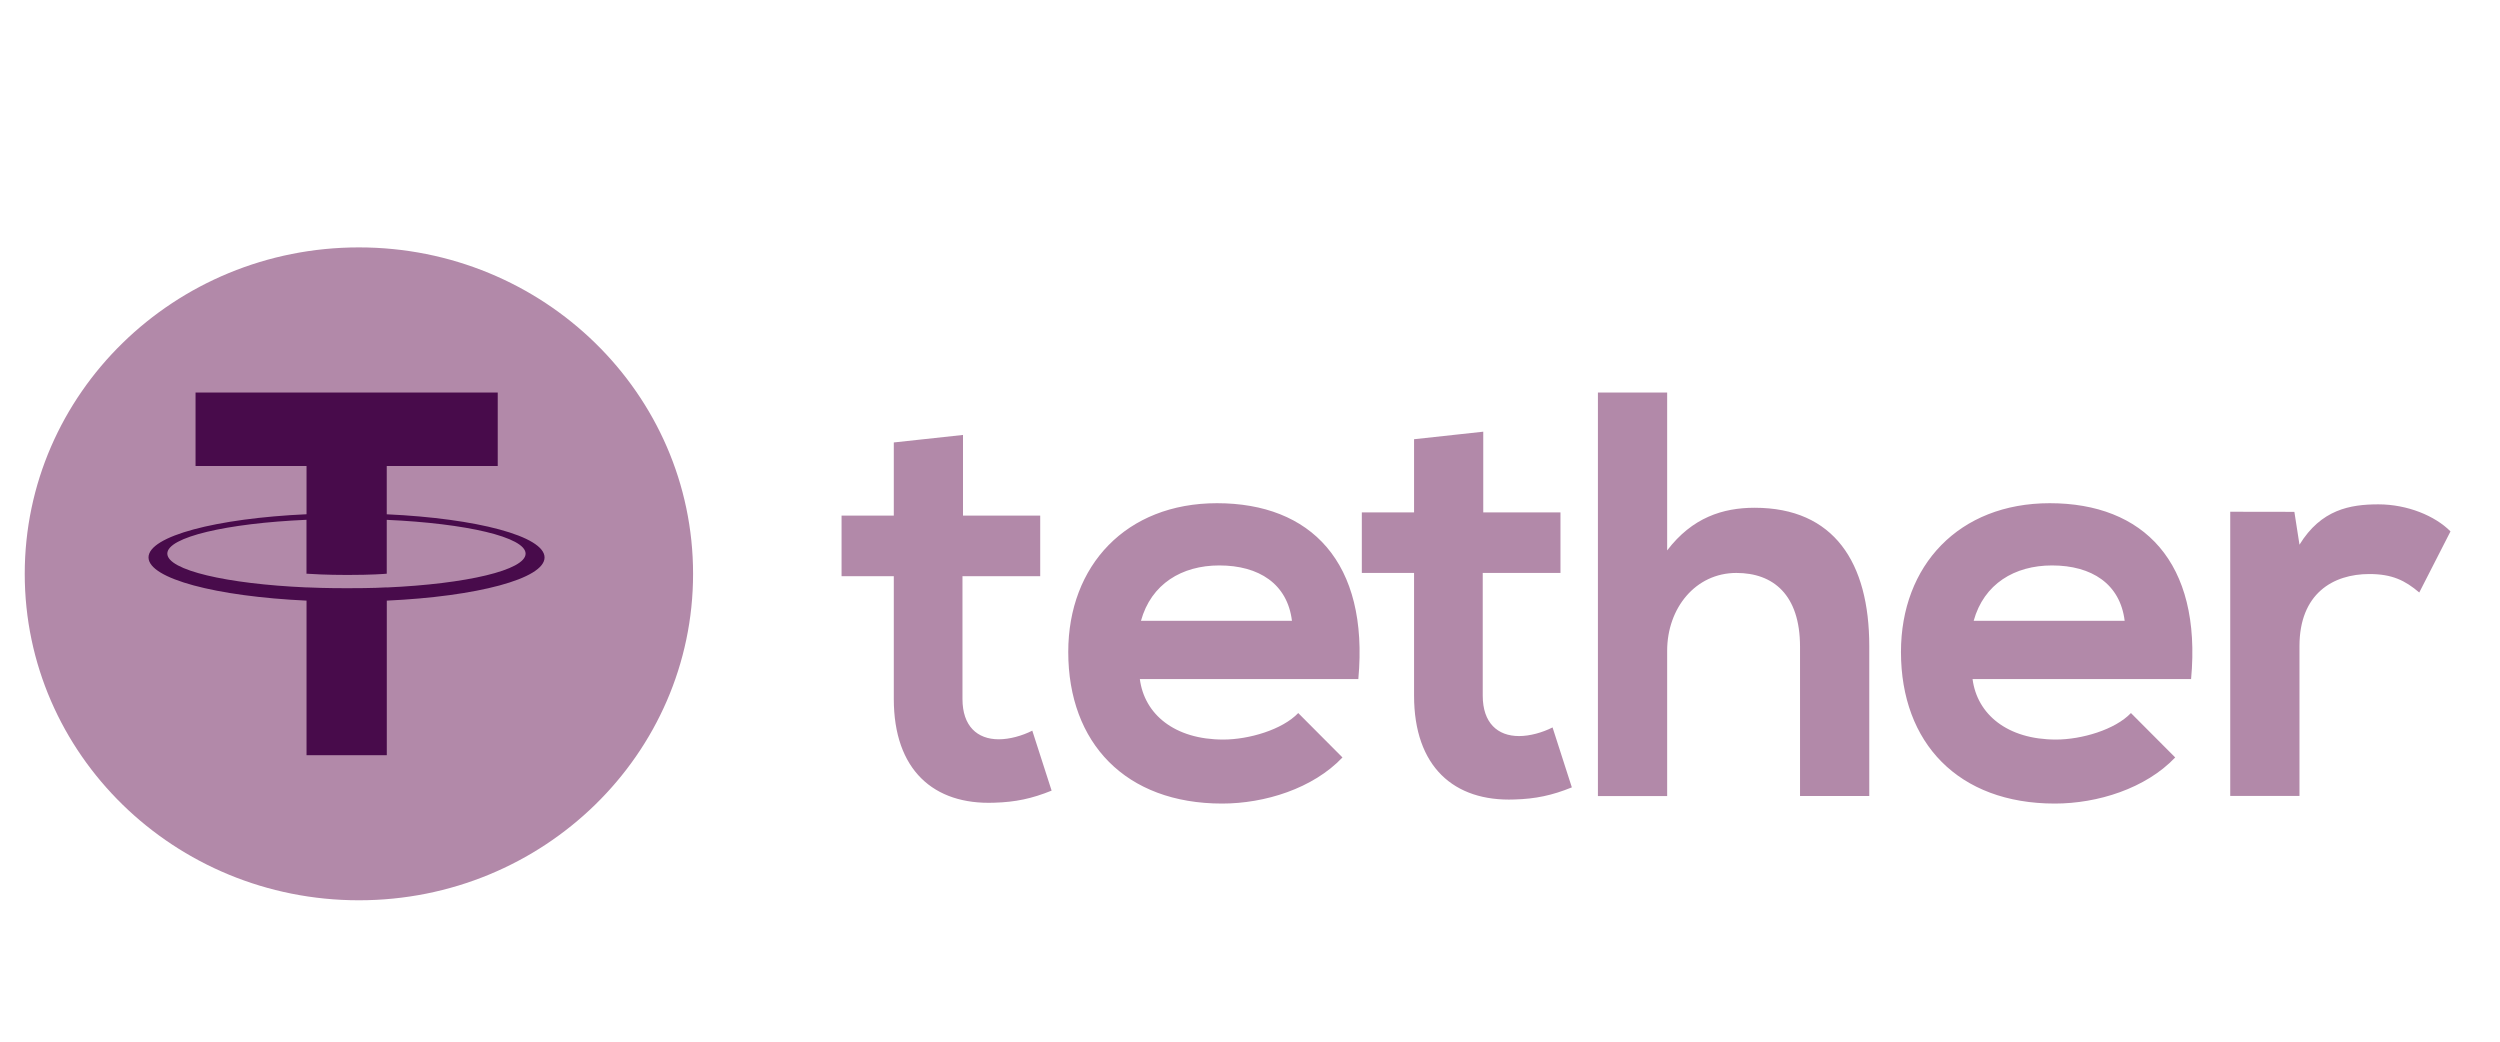 <svg width="96" height="40" viewBox="0 0 96 40" fill="none" xmlns="http://www.w3.org/2000/svg">
<path d="M13.782 34.571C20.869 34.571 26.614 28.959 26.614 22.036C26.614 15.112 20.869 9.5 13.782 9.5C6.695 9.5 0.95 15.112 0.95 22.036C0.95 28.959 6.695 34.571 13.782 34.571Z" fill="#B289A9"/>
<path d="M14.851 22.557V22.555C14.764 22.561 14.317 22.587 13.321 22.587C12.525 22.587 11.967 22.565 11.769 22.555V22.557C8.708 22.423 6.425 21.893 6.425 21.258C6.425 20.625 8.71 20.094 11.769 19.96V22.03C11.969 22.044 12.543 22.078 13.335 22.078C14.287 22.078 14.762 22.038 14.851 22.03V19.962C17.906 20.098 20.183 20.627 20.183 21.26C20.183 21.893 17.904 22.423 14.851 22.559M14.851 19.747V17.895H19.113V15.072H7.509V17.895H11.771V19.747C8.307 19.905 5.703 20.587 5.703 21.404C5.703 22.222 8.309 22.904 11.771 23.064V29H14.853V23.064C18.311 22.906 20.911 22.224 20.911 21.407C20.911 20.591 18.311 19.907 14.853 19.749" fill="#480B4B"/>
<path d="M36.979 16.702V19.8H39.944V22.125H36.959V26.84C36.959 27.881 37.524 28.389 38.353 28.389C38.768 28.389 39.248 28.256 39.64 28.057L40.382 30.36C39.62 30.669 38.987 30.801 38.18 30.824C35.848 30.913 34.322 29.563 34.322 26.84V22.125H32.316V19.8H34.322V16.99L36.979 16.702ZM88.104 19.655L88.3 20.916C89.13 19.566 90.241 19.367 91.331 19.367C92.442 19.367 93.51 19.809 94.099 20.406L92.9 22.752C92.354 22.287 91.854 22.043 90.982 22.043C89.587 22.043 88.3 22.795 88.3 24.809V30.565H85.641V19.651L88.104 19.655ZM81.587 23.839C81.414 22.422 80.323 21.713 78.797 21.713C77.36 21.713 76.181 22.422 75.789 23.839H81.587ZM75.746 26.075C75.92 27.425 77.076 28.399 78.951 28.399C79.931 28.399 81.218 28.022 81.828 27.381L83.528 29.086C82.394 30.281 80.542 30.857 78.906 30.857C75.201 30.857 72.997 28.532 72.997 25.035C72.997 21.715 75.221 19.323 78.71 19.323C82.306 19.323 84.553 21.582 84.138 26.075H75.746ZM64.019 15.072V21.136C64.979 19.875 66.156 19.498 67.377 19.498C70.428 19.498 71.78 21.601 71.78 24.811V30.567H69.121V24.834C69.121 22.841 68.096 22.001 66.678 22.001C65.108 22.001 64.019 23.351 64.019 24.99V30.569H61.36V15.074L64.019 15.072ZM56.957 16.577V19.676H59.922V22.001H56.937V26.715C56.937 27.756 57.504 28.265 58.331 28.265C58.746 28.265 59.226 28.132 59.618 27.933L60.359 30.235C59.598 30.544 58.965 30.677 58.158 30.7C55.825 30.789 54.3 29.436 54.3 26.715V22.001H52.294V19.676H54.3V16.866L56.957 16.577ZM49.611 23.839C49.437 22.422 48.347 21.713 46.821 21.713C45.383 21.713 44.205 22.422 43.813 23.839H49.611ZM43.77 26.075C43.943 27.425 45.099 28.399 46.974 28.399C47.954 28.399 49.241 28.022 49.852 27.381L51.551 29.086C50.417 30.281 48.565 30.857 46.929 30.857C43.222 30.857 41.021 28.532 41.021 25.035C41.021 21.715 43.245 19.323 46.731 19.323C50.328 19.323 52.572 21.582 52.16 26.075H43.77Z" fill="#B289A9"/>
</svg>
